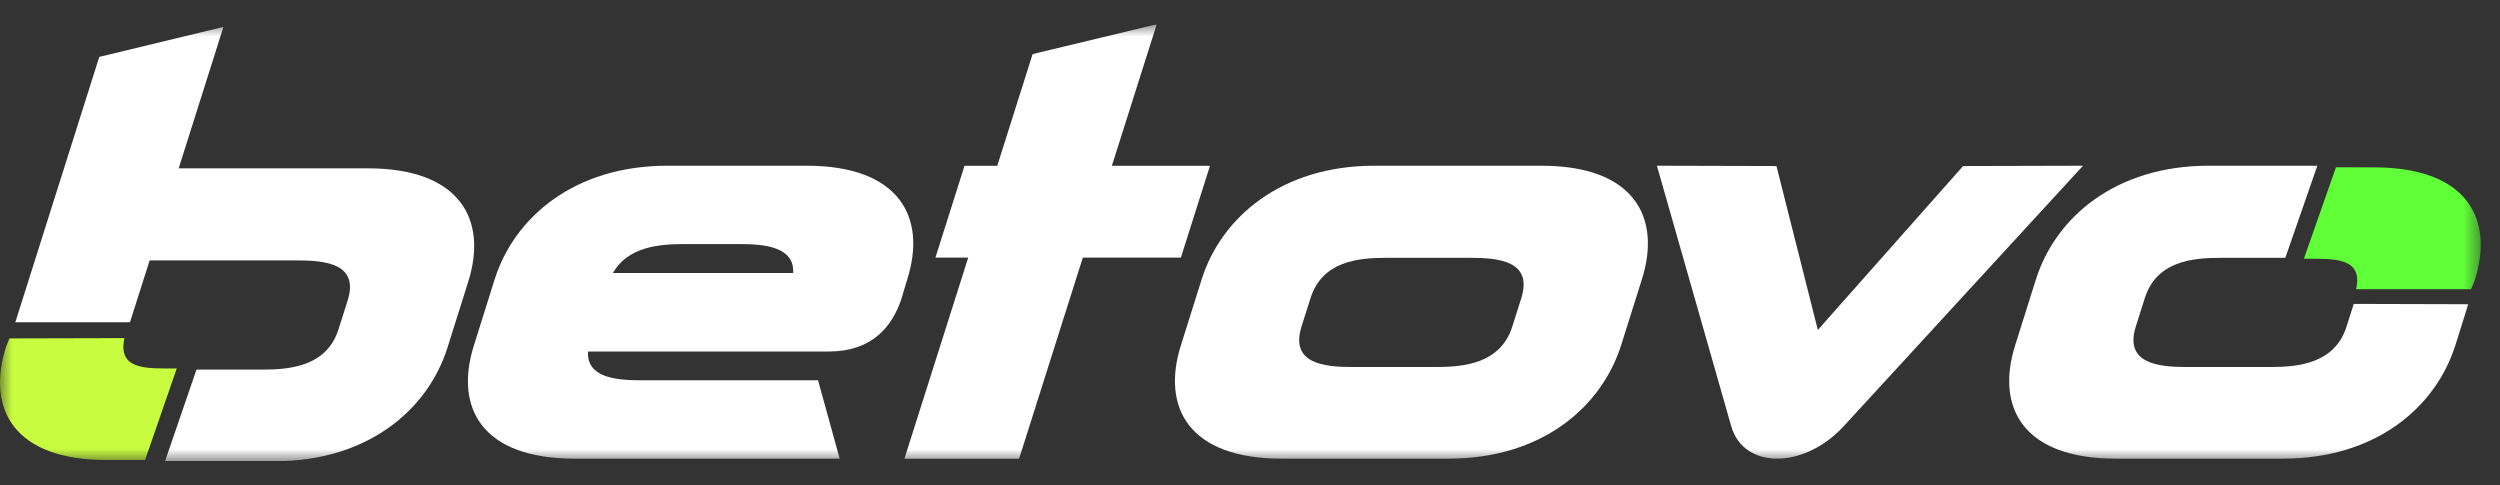 <svg width="103" height="20" viewBox="0 0 103 20" fill="none" xmlns="http://www.w3.org/2000/svg">
<rect x="0" y="0" width="103" height="20" fill="#333333" stroke="none"/>
<g clip-path="url(#clip0_1193_2)">
<mask id="mask0_1193_2" style="mask-type:luminance" maskUnits="userSpaceOnUse" x="0" y="1" width="103" height="18">
<path d="M102.316 1H0V19H102.316V1Z" fill="white"/>
</mask>
<g mask="url(#mask0_1193_2)">
<path fill-rule="evenodd" clip-rule="evenodd" d="M6.799 19.002H11.33C15.132 19.002 17.621 16.898 18.433 14.331L19.29 11.611C20.102 9.046 18.955 6.935 15.153 6.935H7.362L9.205 1.109L4.09 2.344L0.631 13.277H5.355L6.165 10.729H12.245C13.413 10.729 14.806 10.864 14.32 12.391L13.949 13.559C13.471 15.08 11.984 15.228 10.816 15.228H8.095L6.799 19.002Z" fill="white"/>
<path fill-rule="evenodd" clip-rule="evenodd" d="M25.25 11.247C25.868 10.173 27.129 10.056 28.18 10.056H30.503C31.54 10.056 32.738 10.186 32.679 11.247H25.25ZM19.527 14.225C18.713 16.791 19.846 18.896 23.668 18.896H34.595L33.703 15.668H26.403C25.367 15.668 24.162 15.551 24.227 14.482H34.145C35.901 14.482 36.764 13.488 37.155 12.261C37.207 12.1 37.272 11.843 37.38 11.505C38.194 8.94 37.039 6.828 33.239 6.828H27.492C23.676 6.828 21.196 8.94 20.382 11.505L19.527 14.225Z" fill="white"/>
<path fill-rule="evenodd" clip-rule="evenodd" d="M56.619 6.828C52.81 6.828 50.323 8.94 49.51 11.505L48.654 14.225C47.842 16.791 48.988 18.896 52.797 18.896H59.688C63.49 18.896 65.971 16.802 66.79 14.225L67.647 11.505C68.459 8.94 67.312 6.828 63.512 6.828H56.619ZM62.307 13.452C61.828 14.968 60.341 15.121 59.173 15.121H55.705C54.53 15.121 53.145 14.968 53.623 13.452L53.993 12.285C54.479 10.757 55.951 10.622 57.128 10.622H60.602C61.77 10.622 63.156 10.768 62.677 12.285L62.307 13.452Z" fill="white"/>
<path fill-rule="evenodd" clip-rule="evenodd" d="M41.987 18.899L44.613 10.612H48.653L49.851 6.831H45.809L47.657 1L42.544 2.228L41.087 6.831H39.738L38.54 10.612H39.891L37.262 18.899H41.987Z" fill="white"/>
<path fill-rule="evenodd" clip-rule="evenodd" d="M73.22 18.896C74.075 18.896 75.113 18.479 75.962 17.558L85.82 6.828L80.88 6.841L74.895 13.593L73.19 6.841L68.265 6.828L71.326 17.558C71.588 18.479 72.363 18.896 73.22 18.896Z" fill="white"/>
<path fill-rule="evenodd" clip-rule="evenodd" d="M90.99 6.828C87.182 6.828 84.694 8.94 83.882 11.505L83.025 14.225C82.213 16.791 83.36 18.896 87.168 18.896H94.06C97.862 18.896 100.343 16.802 101.161 14.225L101.694 12.534L96.974 12.521L96.679 13.452C96.2 14.968 94.712 15.121 93.544 15.121H90.077C88.902 15.121 87.516 14.968 87.996 13.452L88.365 12.285C88.85 10.757 90.323 10.622 91.499 10.622H94.155L95.474 6.828H90.99Z" fill="white"/>
<path fill-rule="evenodd" clip-rule="evenodd" d="M94.92 10.661L96.242 6.891L97.827 6.895C101.636 6.906 102.78 9.002 101.95 11.577L101.809 11.916H97.072C97.371 10.592 96.142 10.664 95.03 10.661H94.922H94.92Z" fill="#60FF38"/>
<path fill-rule="evenodd" clip-rule="evenodd" d="M7.283 15.178L5.977 18.953H4.391C0.583 18.953 -0.57 16.859 0.25 14.282L0.39 13.942L5.127 13.93C4.832 15.254 6.06 15.18 7.173 15.18H7.281L7.283 15.178Z" fill="#C7FC3F"/>
</g>
</g>
<defs>
<clipPath id="clip0_1193_2">
<rect width="102.316" height="18" fill="white" transform="translate(0 1)"/>
</clipPath>
</defs>
</svg>
